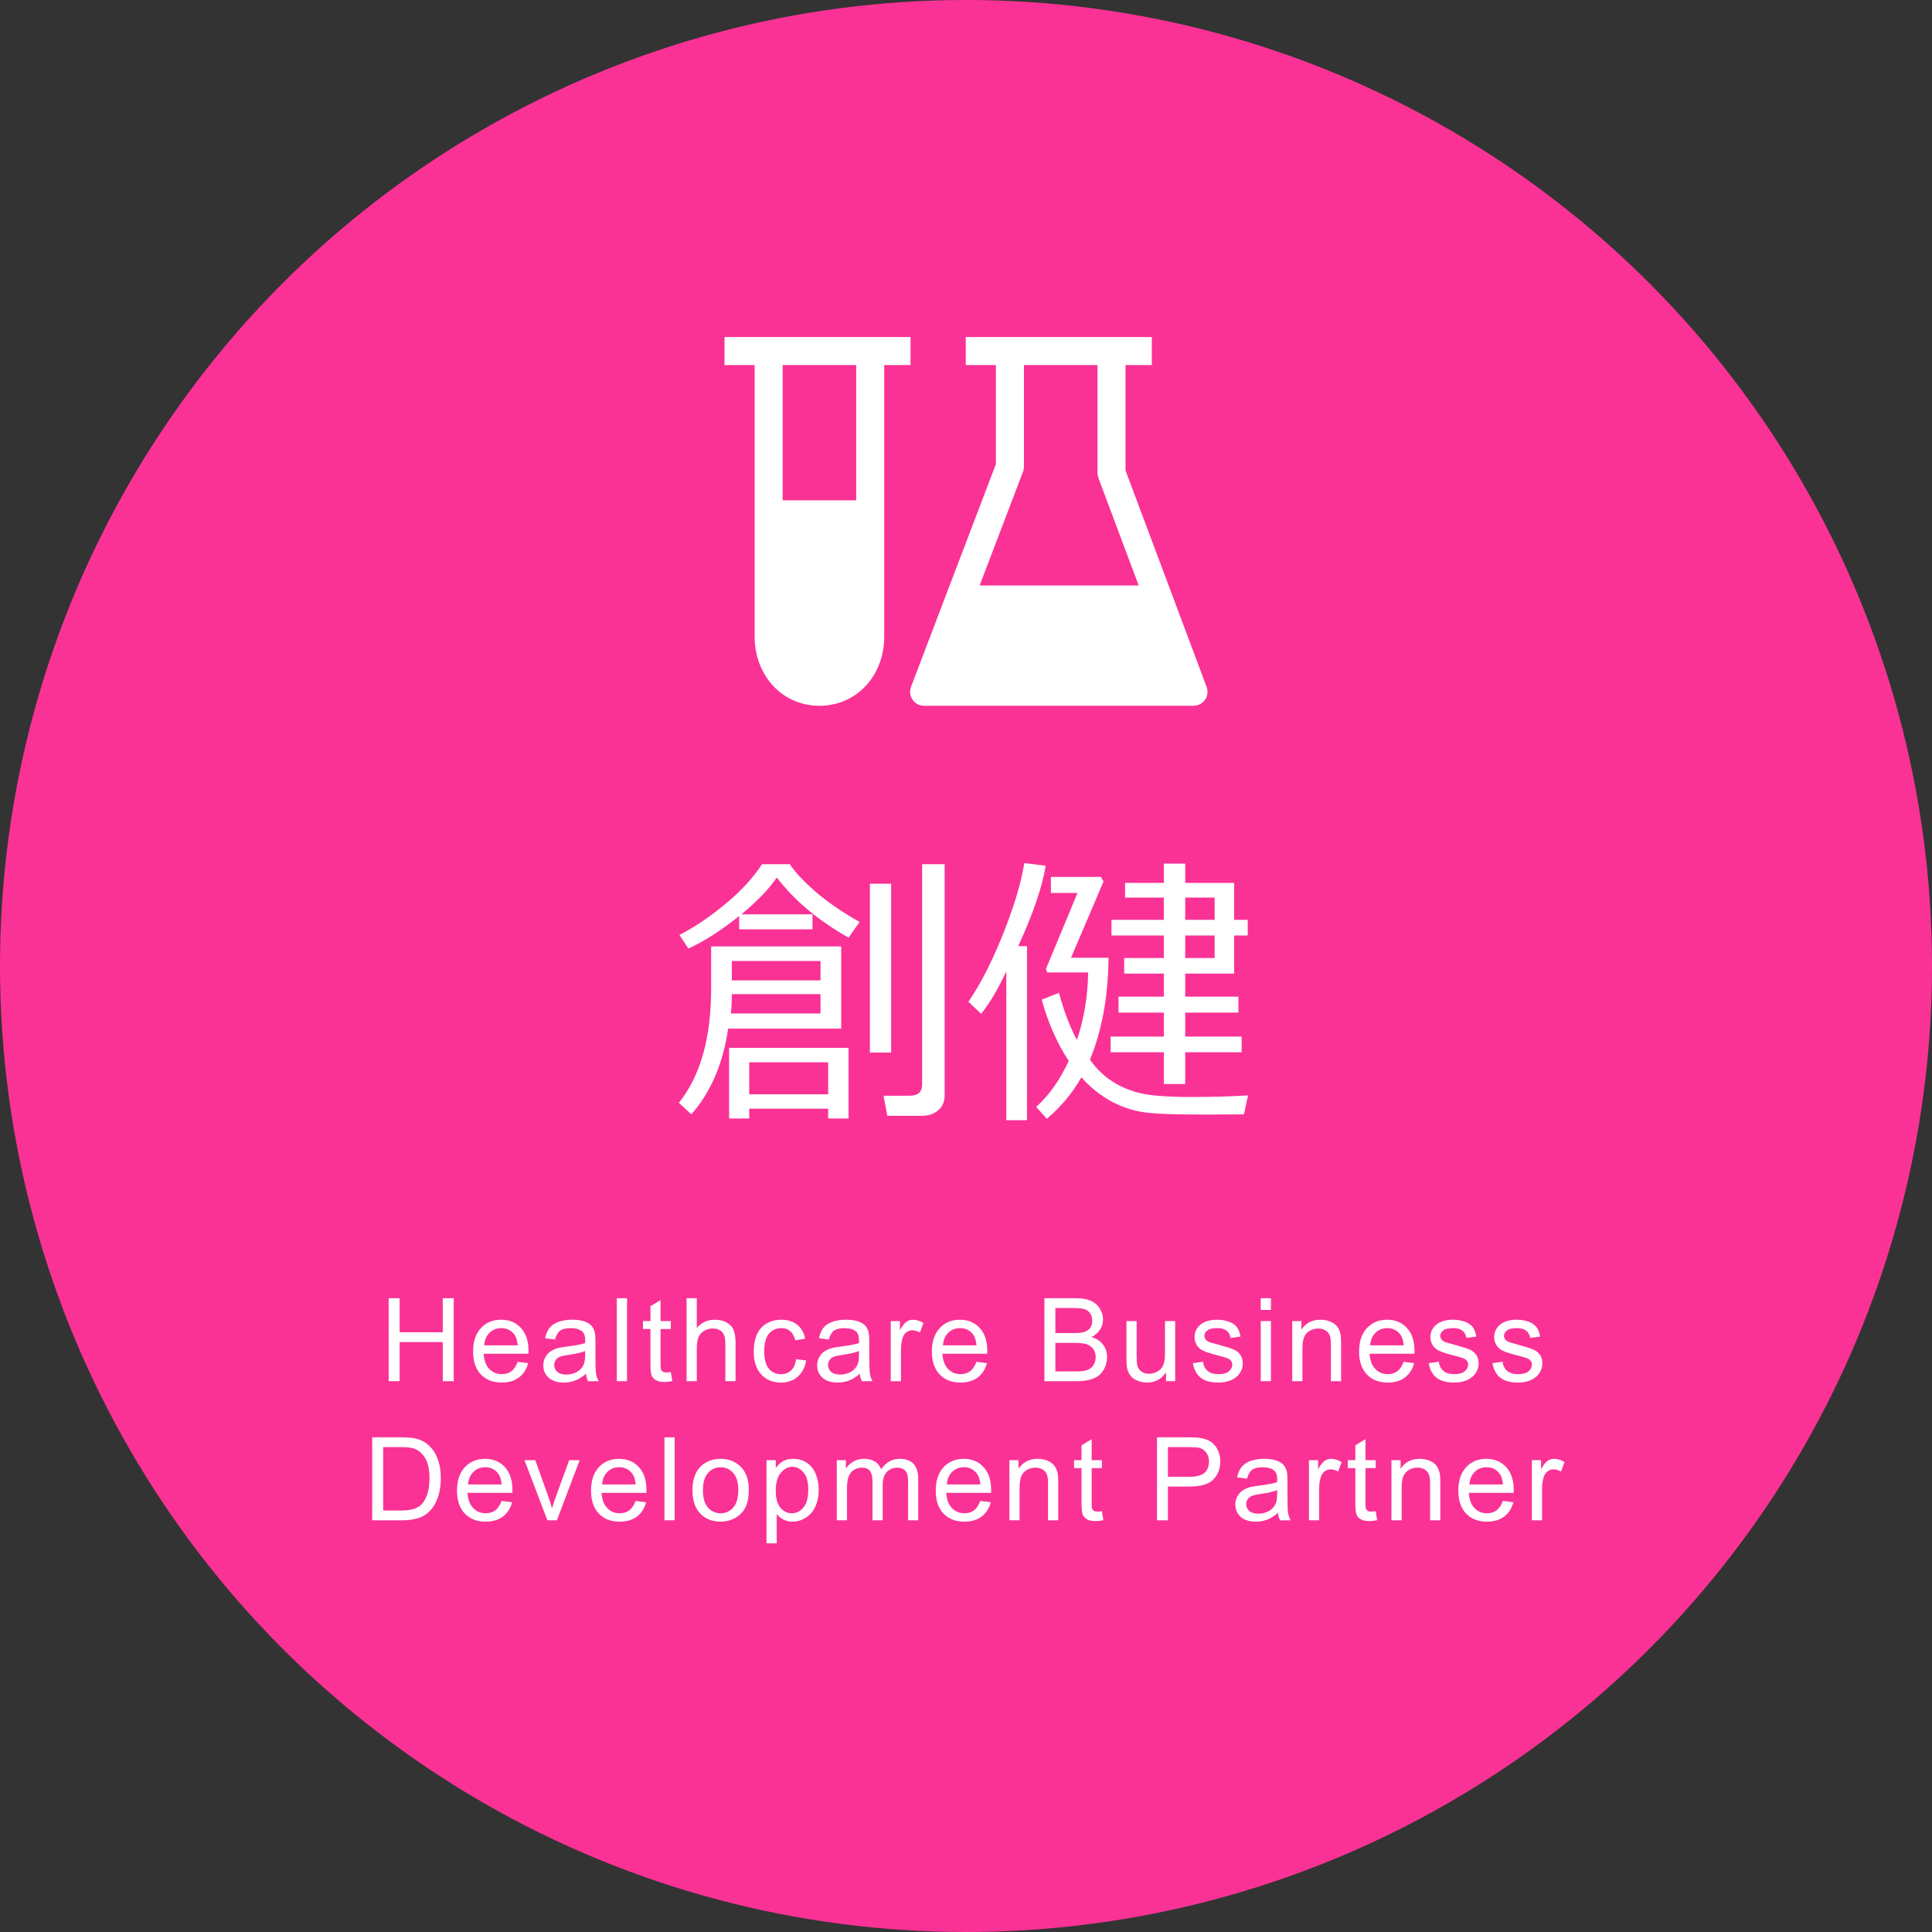 <?xml version="1.0" encoding="UTF-8"?><svg id="_主要6項目" xmlns="http://www.w3.org/2000/svg" viewBox="0 0 340 340"><rect x="0" y="0" width="340" height="340" fill="#333333" stroke="none"/><defs><style>.cls-1{fill:#fa3296;}.cls-1,.cls-2{stroke-width:0px;}.cls-2{fill:#fff;}</style></defs><circle class="cls-1" cx="170" cy="170" r="170"/><path class="cls-2" d="M160.242,64.25v-4.932h-32.742v4.932h5.305v47.732c0,6.97,4.903,12.226,11.404,12.226s11.404-5.256,11.404-12.226v-47.732h4.63ZM150.68,88.047h-12.943v-23.797h12.943v23.797ZM212.343,120.876l-14.27-38.087v-18.539h4.63v-4.932h-32.743v4.932h5.306v17.422l-14.94,39.191c-.289.758-.187,1.61.273,2.278.461.668,1.219,1.067,2.031,1.067h47.404c.808,0,1.566-.397,2.027-1.061.461-.664.566-1.513.283-2.27ZM180.036,83.005c.108-.281.162-.578.162-.879v-17.876h12.943v18.986c0,.295.053.588.157.865l7.094,18.933h-27.991l7.636-20.03Z"/><path class="cls-2" d="M128.139,181.023c-.896,6.159-3.055,11.189-6.475,15.09l-2.191-2.041c3.785-4.715,5.678-11.422,5.678-20.121v-7.396h22.886v14.469h-19.897ZM130.083,163.54v-2.34c-3.105,2.507-6.085,4.416-8.94,5.727l-1.569-2.391c2.673-1.377,5.388-3.212,8.144-5.503s4.881-4.606,6.375-6.948h4.905c.848,1.329,2.329,2.918,4.445,4.77,2.117,1.852,4.728,3.648,7.832,5.391l-1.942,2.765c-5.362-3.038-9.571-6.565-12.626-10.583-1.411,2.059-3.486,4.217-6.225,6.475h12.5v2.639h-12.898ZM145.746,195.117h-13.896v1.719h-3.536v-12.426h21.018v12.426h-3.586v-1.719ZM128.613,178.358h15.788v-3.411h-15.613v.148c0,1.295-.059,2.383-.175,3.263ZM144.401,172.531v-3.412h-15.613v3.412h15.613ZM131.85,192.577h13.896v-5.629h-13.896v5.629ZM153.092,185.231v-29.708h3.734v29.708h-3.734ZM162.231,196.363h-6.076l-.672-3.537h4.631c1.445,0,2.167-.655,2.167-1.967v-38.773h3.96v40.641c0,1.13-.378,2.018-1.134,2.665s-1.714.972-2.876.972Z"/><path class="cls-2" d="M177.098,197.134v-26.197c-1.494,3.188-2.973,5.678-4.434,7.471l-2.24-2.117c2.107-3.054,4.133-7.01,6.076-11.865,1.941-4.856,3.195-9.035,3.76-12.539l3.76.474c-.564,3.619-2.175,8.334-4.83,14.145h1.543v30.63h-3.635ZM184.219,196.885l-1.867-2.092c2.241-1.992,4.15-4.689,5.728-8.093-2.059-3.121-3.645-6.716-4.757-10.783l3.039-1.195c.912,3.354,1.967,6.118,3.162,8.293,1.262-3.769,1.918-7.729,1.967-11.879h-7.221l-.199-.623,5.553-13.372h-4.682v-2.813h8.791l.473.797-5.728,13.422h6.599c-.049,6.79-1.137,12.767-3.262,17.93,1.096,1.577,2.428,2.868,3.997,3.872,1.568,1.005,3.291,1.706,5.167,2.104s4.822.598,8.84.598c3.304,0,6.574-.091,9.812-.273l-.723,3.336-6.026.025c-2.49.017-4.827-.009-7.01-.074-2.184-.067-3.885-.204-5.105-.411-1.22-.208-2.452-.577-3.698-1.108-1.244-.531-2.432-1.208-3.561-2.029-1.129-.822-2.2-1.797-3.213-2.926-1.561,2.772-3.586,5.204-6.076,7.296ZM195.451,185.181v-2.764h9.363v-4.209h-7.969v-2.814h7.969v-4.059h-6.973v-2.739h6.973v-3.96h-9.214v-2.764h9.214v-3.91h-6.823v-2.59h6.823v-3.387h3.761v3.387h8.615v6.5h2.391v2.764h-2.391v6.699h-8.615v4.059h9.363v2.814h-9.363v4.209h9.936v2.764h-9.936v5.578h-3.761v-5.578h-9.363ZM208.575,157.962v3.91h5.18v-3.91h-5.18ZM208.575,164.636v3.96h5.18v-3.96h-5.18Z"/><path class="cls-2" d="M68.395,243.067v-14.603h1.933v5.996h7.59v-5.996h1.933v14.603h-1.933v-6.883h-7.59v6.883h-1.933Z"/><path class="cls-2" d="M91.099,239.66l1.854.229c-.293,1.083-.834,1.923-1.624,2.521s-1.8.896-3.028.896c-1.547,0-2.773-.477-3.681-1.43-.906-.953-1.359-2.289-1.359-4.009,0-1.78.458-3.161,1.375-4.145.916-.982,2.104-1.474,3.565-1.474,1.415,0,2.57.481,3.467,1.444s1.345,2.317,1.345,4.063c0,.106-.004.266-.01.479h-7.89c.066,1.162.396,2.052.986,2.67.591.617,1.328.926,2.211.926.658,0,1.219-.173,1.684-.518.465-.346.833-.896,1.105-1.653ZM85.212,236.761h5.907c-.08-.89-.306-1.557-.678-2.002-.571-.69-1.312-1.036-2.221-1.036-.824,0-1.517.276-2.077.827-.562.552-.872,1.288-.932,2.211Z"/><path class="cls-2" d="M103.127,241.762c-.664.564-1.304.963-1.918,1.195s-1.273.349-1.978.349c-1.162,0-2.055-.284-2.679-.852-.625-.568-.937-1.294-.937-2.177,0-.518.117-.991.354-1.42.235-.428.544-.771.927-1.03.381-.259.812-.455,1.289-.588.353-.093.884-.183,1.594-.269,1.448-.173,2.514-.379,3.198-.618.006-.245.01-.401.01-.468,0-.73-.17-1.245-.508-1.544-.459-.405-1.14-.607-2.042-.607-.844,0-1.467.147-1.868.442-.401.296-.699.819-.892,1.569l-1.753-.239c.159-.75.422-1.356.787-1.817.365-.462.893-.817,1.584-1.066.69-.249,1.49-.373,2.4-.373.902,0,1.637.106,2.201.318.564.213.979.48,1.245.802.266.322.451.729.558,1.221.06.306.09.856.09,1.653v2.391c0,1.667.038,2.721.114,3.162.076.442.228.865.453,1.271h-1.872c-.187-.372-.306-.807-.358-1.305ZM102.978,237.757c-.651.266-1.628.492-2.929.678-.737.106-1.259.226-1.564.358-.305.133-.541.327-.707.583s-.249.539-.249.852c0,.479.181.877.543,1.195s.892.479,1.589.479c.69,0,1.305-.151,1.843-.454.538-.302.933-.715,1.186-1.239.192-.405.289-1.003.289-1.793v-.658Z"/><path class="cls-2" d="M108.549,243.067v-14.603h1.793v14.603h-1.793Z"/><path class="cls-2" d="M118.056,241.463l.259,1.584c-.505.105-.956.159-1.354.159-.651,0-1.156-.104-1.515-.309-.358-.206-.611-.477-.757-.812-.146-.335-.219-1.041-.219-2.116v-6.086h-1.315v-1.395h1.315v-2.62l1.782-1.076v3.696h1.804v1.395h-1.804v6.186c0,.512.032.84.095.986.063.146.166.262.31.349.143.086.347.129.612.129.199,0,.461-.023.787-.069Z"/><path class="cls-2" d="M120.83,243.067v-14.603h1.793v5.239c.837-.97,1.893-1.454,3.168-1.454.783,0,1.464.154,2.042.463.577.309.991.735,1.24,1.28.249.544.373,1.335.373,2.37v6.704h-1.793v-6.704c0-.896-.194-1.549-.583-1.957-.388-.408-.938-.612-1.648-.612-.531,0-1.03.138-1.499.413-.468.275-.802.649-1.001,1.121s-.299,1.122-.299,1.952v5.787h-1.793Z"/><path class="cls-2" d="M140.098,239.192l1.763.229c-.192,1.215-.686,2.166-1.479,2.854-.793.688-1.768,1.031-2.923,1.031-1.448,0-2.612-.474-3.491-1.42-.881-.946-1.32-2.302-1.32-4.068,0-1.143.189-2.142.567-2.999.379-.856.955-1.499,1.729-1.927.773-.429,1.615-.643,2.525-.643,1.148,0,2.088.29,2.818.871s1.199,1.406,1.405,2.476l-1.743.269c-.166-.71-.46-1.245-.882-1.604s-.932-.538-1.529-.538c-.903,0-1.637.324-2.201.972s-.847,1.672-.847,3.073c0,1.421.272,2.453.816,3.098.545.644,1.256.966,2.132.966.704,0,1.292-.216,1.764-.647.471-.432.77-1.096.896-1.992Z"/><path class="cls-2" d="M151.318,241.762c-.664.564-1.304.963-1.918,1.195s-1.273.349-1.978.349c-1.162,0-2.055-.284-2.679-.852-.625-.568-.937-1.294-.937-2.177,0-.518.117-.991.354-1.42.235-.428.544-.771.927-1.03.381-.259.812-.455,1.289-.588.353-.093.884-.183,1.594-.269,1.448-.173,2.514-.379,3.198-.618.006-.245.01-.401.01-.468,0-.73-.17-1.245-.508-1.544-.459-.405-1.14-.607-2.042-.607-.844,0-1.467.147-1.868.442-.401.296-.699.819-.892,1.569l-1.753-.239c.159-.75.422-1.356.787-1.817.365-.462.893-.817,1.584-1.066.69-.249,1.49-.373,2.4-.373.902,0,1.637.106,2.201.318.564.213.979.48,1.245.802.266.322.451.729.558,1.221.06.306.09.856.09,1.653v2.391c0,1.667.038,2.721.114,3.162.076.442.228.865.453,1.271h-1.872c-.187-.372-.306-.807-.358-1.305ZM151.168,237.757c-.651.266-1.628.492-2.929.678-.737.106-1.259.226-1.564.358-.305.133-.541.327-.707.583s-.249.539-.249.852c0,.479.181.877.543,1.195s.892.479,1.589.479c.69,0,1.305-.151,1.843-.454.538-.302.933-.715,1.186-1.239.192-.405.289-1.003.289-1.793v-.658Z"/><path class="cls-2" d="M156.76,243.067v-10.578h1.613v1.604c.412-.751.792-1.245,1.141-1.484s.732-.358,1.15-.358c.604,0,1.219.192,1.843.577l-.617,1.664c-.438-.259-.877-.389-1.315-.389-.392,0-.743.118-1.056.354-.312.236-.534.562-.667.981-.199.638-.299,1.335-.299,2.092v5.538h-1.793Z"/><path class="cls-2" d="M171.834,239.66l1.854.229c-.293,1.083-.834,1.923-1.624,2.521s-1.8.896-3.028.896c-1.547,0-2.773-.477-3.681-1.43-.906-.953-1.359-2.289-1.359-4.009,0-1.78.458-3.161,1.375-4.145.916-.982,2.104-1.474,3.565-1.474,1.415,0,2.57.481,3.467,1.444s1.345,2.317,1.345,4.063c0,.106-.004.266-.01.479h-7.89c.066,1.162.396,2.052.986,2.67.591.617,1.328.926,2.211.926.658,0,1.219-.173,1.684-.518.465-.346.833-.896,1.105-1.653ZM165.948,236.761h5.907c-.08-.89-.306-1.557-.678-2.002-.571-.69-1.312-1.036-2.221-1.036-.824,0-1.517.276-2.077.827-.562.552-.872,1.288-.932,2.211Z"/><path class="cls-2" d="M183.796,243.067v-14.603h5.479c1.115,0,2.011.147,2.685.443.674.295,1.202.75,1.584,1.364s.572,1.257.572,1.928c0,.624-.169,1.212-.508,1.763-.339.552-.851.996-1.534,1.335.883.259,1.562.701,2.037,1.325s.712,1.361.712,2.211c0,.684-.144,1.319-.433,1.907s-.646,1.041-1.071,1.36c-.425.318-.958.56-1.599.722-.641.163-1.426.244-2.355.244h-5.568ZM185.729,234.6h3.157c.856,0,1.471-.057,1.843-.169.491-.146.862-.389,1.111-.728s.373-.764.373-1.275c0-.484-.116-.911-.349-1.279-.232-.369-.564-.621-.996-.758-.432-.136-1.172-.204-2.222-.204h-2.918v4.413ZM185.729,241.343h3.636c.624,0,1.062-.022,1.314-.069.445-.08.817-.213,1.116-.398s.544-.456.736-.812c.193-.355.289-.766.289-1.23,0-.544-.14-1.018-.418-1.42-.279-.401-.666-.684-1.16-.847-.495-.162-1.207-.243-2.137-.243h-3.377v5.02Z"/><path class="cls-2" d="M205.207,243.067v-1.554c-.823,1.195-1.942,1.793-3.356,1.793-.624,0-1.207-.12-1.748-.358-.542-.239-.943-.54-1.205-.902-.263-.361-.447-.805-.554-1.329-.073-.353-.109-.91-.109-1.674v-6.554h1.793v5.866c0,.937.036,1.567.109,1.893.113.472.353.842.718,1.111.365.269.816.403,1.354.403s1.042-.138,1.514-.414c.472-.275.806-.65,1.002-1.125.195-.475.293-1.164.293-2.067v-5.667h1.793v10.578h-1.604Z"/><path class="cls-2" d="M209.922,239.909l1.772-.279c.1.711.377,1.255.832,1.634.455.378,1.091.567,1.907.567.823,0,1.435-.167,1.833-.503.398-.335.598-.729.598-1.181,0-.404-.176-.724-.528-.956-.245-.159-.856-.361-1.832-.607-1.315-.332-2.227-.619-2.734-.861s-.894-.578-1.155-1.007c-.263-.428-.394-.901-.394-1.419,0-.472.107-.908.323-1.31.216-.402.51-.735.882-1.001.278-.206.659-.381,1.141-.523s.997-.214,1.549-.214c.83,0,1.559.119,2.187.358.627.239,1.091.562,1.39.971.299.409.504.955.617,1.639l-1.753.239c-.08-.544-.311-.97-.692-1.274-.382-.306-.922-.459-1.619-.459-.823,0-1.411.137-1.763.409-.353.272-.528.591-.528.956,0,.232.073.441.22.627.146.193.375.353.688.479.179.066.707.219,1.583.458,1.269.339,2.153.616,2.655.832.501.216.895.529,1.18.941.286.412.429.923.429,1.534,0,.598-.174,1.16-.522,1.688-.349.528-.853.937-1.51,1.226s-1.401.434-2.231.434c-1.374,0-2.422-.285-3.143-.856s-1.18-1.418-1.379-2.54Z"/><path class="cls-2" d="M221.869,230.526v-2.062h1.793v2.062h-1.793ZM221.869,243.067v-10.578h1.793v10.578h-1.793Z"/><path class="cls-2" d="M227.412,243.067v-10.578h1.613v1.504c.777-1.162,1.899-1.743,3.367-1.743.638,0,1.224.114,1.758.344.535.229.935.529,1.2.901s.452.813.559,1.324c.065.333.1.913.1,1.743v6.505h-1.793v-6.435c0-.73-.07-1.276-.21-1.639-.139-.362-.387-.65-.741-.867-.355-.215-.772-.323-1.251-.323-.764,0-1.423.242-1.977.728-.555.484-.832,1.404-.832,2.759v5.777h-1.793Z"/><path class="cls-2" d="M247.018,239.66l1.854.229c-.293,1.083-.834,1.923-1.624,2.521s-1.8.896-3.028.896c-1.547,0-2.773-.477-3.681-1.43-.906-.953-1.359-2.289-1.359-4.009,0-1.78.458-3.161,1.375-4.145.916-.982,2.104-1.474,3.565-1.474,1.415,0,2.57.481,3.467,1.444s1.345,2.317,1.345,4.063c0,.106-.004.266-.01.479h-7.89c.066,1.162.396,2.052.986,2.67.591.617,1.328.926,2.211.926.658,0,1.219-.173,1.684-.518.465-.346.833-.896,1.105-1.653ZM241.131,236.761h5.907c-.08-.89-.306-1.557-.678-2.002-.571-.69-1.312-1.036-2.221-1.036-.824,0-1.517.276-2.077.827-.562.552-.872,1.288-.932,2.211Z"/><path class="cls-2" d="M251.425,239.909l1.772-.279c.1.711.377,1.255.832,1.634.455.378,1.091.567,1.907.567.823,0,1.435-.167,1.833-.503.398-.335.598-.729.598-1.181,0-.404-.176-.724-.528-.956-.245-.159-.856-.361-1.832-.607-1.315-.332-2.227-.619-2.734-.861s-.894-.578-1.155-1.007c-.263-.428-.394-.901-.394-1.419,0-.472.107-.908.323-1.31.216-.402.51-.735.882-1.001.278-.206.659-.381,1.141-.523s.997-.214,1.549-.214c.83,0,1.559.119,2.187.358.627.239,1.091.562,1.39.971.299.409.504.955.617,1.639l-1.753.239c-.08-.544-.311-.97-.692-1.274-.382-.306-.922-.459-1.619-.459-.823,0-1.411.137-1.763.409-.353.272-.528.591-.528.956,0,.232.073.441.22.627.146.193.375.353.688.479.179.066.707.219,1.583.458,1.269.339,2.153.616,2.655.832.501.216.895.529,1.18.941.286.412.429.923.429,1.534,0,.598-.174,1.16-.522,1.688-.349.528-.853.937-1.51,1.226s-1.401.434-2.231.434c-1.374,0-2.422-.285-3.143-.856s-1.18-1.418-1.379-2.54Z"/><path class="cls-2" d="M262.645,239.909l1.772-.279c.1.711.377,1.255.832,1.634.455.378,1.091.567,1.907.567.823,0,1.435-.167,1.833-.503.398-.335.598-.729.598-1.181,0-.404-.176-.724-.528-.956-.245-.159-.856-.361-1.832-.607-1.315-.332-2.227-.619-2.734-.861s-.894-.578-1.155-1.007c-.263-.428-.394-.901-.394-1.419,0-.472.107-.908.323-1.31.216-.402.51-.735.882-1.001.278-.206.659-.381,1.141-.523s.997-.214,1.549-.214c.83,0,1.559.119,2.187.358.627.239,1.091.562,1.39.971.299.409.504.955.617,1.639l-1.753.239c-.08-.544-.311-.97-.692-1.274-.382-.306-.922-.459-1.619-.459-.823,0-1.411.137-1.763.409-.353.272-.528.591-.528.956,0,.232.073.441.22.627.146.193.375.353.688.479.179.066.707.219,1.583.458,1.269.339,2.153.616,2.655.832.501.216.895.529,1.18.941.286.412.429.923.429,1.534,0,.598-.174,1.16-.522,1.688-.349.528-.853.937-1.51,1.226s-1.401.434-2.231.434c-1.374,0-2.422-.285-3.143-.856s-1.18-1.418-1.379-2.54Z"/><path class="cls-2" d="M65.502,267.547v-14.603h5.03c1.135,0,2.002.069,2.6.209.837.192,1.55.541,2.142,1.046.771.651,1.346,1.482,1.729,2.495.381,1.013.572,2.17.572,3.472,0,1.109-.13,2.092-.389,2.948s-.591,1.565-.996,2.127c-.405.561-.849,1.003-1.329,1.324-.482.322-1.063.566-1.743.732-.682.166-1.463.249-2.347.249h-5.269ZM67.434,265.824h3.118c.963,0,1.719-.089,2.267-.269s.984-.432,1.31-.757c.458-.458.814-1.074,1.07-1.848s.384-1.712.384-2.814c0-1.527-.251-2.701-.752-3.521-.502-.819-1.11-1.369-1.828-1.648-.518-.199-1.352-.299-2.5-.299h-3.068v11.156Z"/><path class="cls-2" d="M88.266,264.141l1.854.229c-.293,1.083-.834,1.923-1.624,2.521s-1.8.896-3.028.896c-1.547,0-2.773-.477-3.681-1.43-.906-.953-1.359-2.289-1.359-4.009,0-1.78.458-3.161,1.375-4.145.916-.982,2.104-1.474,3.565-1.474,1.415,0,2.57.481,3.467,1.444s1.345,2.317,1.345,4.063c0,.106-.004.266-.01.479h-7.89c.066,1.162.396,2.052.986,2.67.591.617,1.328.926,2.211.926.658,0,1.219-.173,1.684-.518.465-.346.833-.896,1.105-1.653ZM82.379,261.242h5.907c-.08-.89-.306-1.557-.678-2.002-.571-.69-1.312-1.036-2.221-1.036-.824,0-1.517.276-2.077.827-.562.552-.872,1.288-.932,2.211Z"/><path class="cls-2" d="M96.33,267.547l-4.024-10.578h1.893l2.271,6.335c.245.684.472,1.395.677,2.132.16-.559.382-1.229.668-2.013l2.351-6.454h1.843l-4.004,10.578h-1.674Z"/><path class="cls-2" d="M111.852,264.141l1.854.229c-.293,1.083-.834,1.923-1.624,2.521s-1.8.896-3.028.896c-1.547,0-2.773-.477-3.681-1.43-.906-.953-1.359-2.289-1.359-4.009,0-1.78.458-3.161,1.375-4.145.916-.982,2.104-1.474,3.565-1.474,1.415,0,2.57.481,3.467,1.444s1.345,2.317,1.345,4.063c0,.106-.004.266-.01.479h-7.89c.066,1.162.396,2.052.986,2.67.591.617,1.328.926,2.211.926.658,0,1.219-.173,1.684-.518.465-.346.833-.896,1.105-1.653ZM105.965,261.242h5.907c-.08-.89-.306-1.557-.678-2.002-.571-.69-1.312-1.036-2.221-1.036-.824,0-1.517.276-2.077.827-.562.552-.872,1.288-.932,2.211Z"/><path class="cls-2" d="M116.936,267.547v-14.603h1.793v14.603h-1.793Z"/><path class="cls-2" d="M121.862,262.258c0-1.959.544-3.41,1.633-4.354.91-.783,2.019-1.175,3.327-1.175,1.454,0,2.644.477,3.566,1.429.923.953,1.385,2.271,1.385,3.95,0,1.361-.204,2.432-.613,3.212-.408.78-1.003,1.387-1.782,1.818-.781.432-1.633.647-2.556.647-1.48,0-2.678-.475-3.591-1.425-.913-.949-1.369-2.317-1.369-4.104ZM123.705,262.258c0,1.354.295,2.369.886,3.043.592.674,1.335,1.011,2.231,1.011.89,0,1.63-.339,2.222-1.016.591-.678.887-1.71.887-3.098,0-1.309-.298-2.3-.892-2.974-.595-.674-1.334-1.011-2.217-1.011-.896,0-1.64.335-2.231,1.006-.591.671-.886,1.684-.886,3.038Z"/><path class="cls-2" d="M134.894,271.601v-14.632h1.634v1.374c.385-.538.82-.941,1.305-1.21.484-.27,1.072-.403,1.763-.403.903,0,1.7.232,2.391.697.691.465,1.212,1.12,1.564,1.967.352.847.527,1.775.527,2.784,0,1.083-.193,2.057-.582,2.924-.389.866-.953,1.53-1.693,1.992-.741.461-1.52.692-2.336.692-.598,0-1.134-.126-1.608-.379-.476-.252-.865-.571-1.171-.956v5.149h-1.793ZM136.518,262.318c0,1.361.275,2.367.826,3.019.552.65,1.219.976,2.002.976.797,0,1.479-.337,2.048-1.011.567-.674.852-1.719.852-3.133,0-1.348-.277-2.357-.832-3.028s-1.217-1.006-1.987-1.006c-.764,0-1.439.357-2.027,1.07-.587.715-.881,1.752-.881,3.113Z"/><path class="cls-2" d="M147.259,267.547v-10.578h1.604v1.483c.332-.518.773-.935,1.325-1.25.551-.315,1.179-.473,1.883-.473.783,0,1.426.163,1.927.488.502.325.855.78,1.062,1.364.836-1.235,1.926-1.853,3.267-1.853,1.05,0,1.856.29,2.421.871s.847,1.477.847,2.685v7.262h-1.783v-6.664c0-.717-.059-1.233-.174-1.549-.117-.315-.328-.569-.633-.762-.306-.192-.664-.289-1.076-.289-.743,0-1.361.247-1.853.742s-.737,1.286-.737,2.376v6.146h-1.793v-6.873c0-.797-.146-1.395-.438-1.793-.292-.398-.771-.598-1.434-.598-.505,0-.972.133-1.399.398-.429.266-.739.654-.932,1.165-.193.512-.289,1.249-.289,2.212v5.488h-1.793Z"/><path class="cls-2" d="M172.514,264.141l1.854.229c-.293,1.083-.834,1.923-1.624,2.521s-1.8.896-3.028.896c-1.547,0-2.773-.477-3.681-1.43-.906-.953-1.359-2.289-1.359-4.009,0-1.78.458-3.161,1.375-4.145.916-.982,2.104-1.474,3.565-1.474,1.415,0,2.57.481,3.467,1.444s1.345,2.317,1.345,4.063c0,.106-.004.266-.01.479h-7.89c.066,1.162.396,2.052.986,2.67.591.617,1.328.926,2.211.926.658,0,1.219-.173,1.684-.518.465-.346.833-.896,1.105-1.653ZM166.627,261.242h5.907c-.08-.89-.306-1.557-.678-2.002-.571-.69-1.312-1.036-2.221-1.036-.824,0-1.517.276-2.077.827-.562.552-.872,1.288-.932,2.211Z"/><path class="cls-2" d="M177.638,267.547v-10.578h1.613v1.504c.777-1.162,1.899-1.743,3.367-1.743.638,0,1.224.114,1.758.344.535.229.935.529,1.2.901s.452.813.559,1.324c.065.333.1.913.1,1.743v6.505h-1.793v-6.435c0-.73-.07-1.276-.21-1.639-.139-.362-.387-.65-.741-.867-.355-.215-.772-.323-1.251-.323-.764,0-1.423.242-1.977.728-.555.484-.832,1.404-.832,2.759v5.777h-1.793Z"/><path class="cls-2" d="M193.918,265.944l.259,1.584c-.505.105-.956.159-1.354.159-.651,0-1.156-.104-1.515-.309-.358-.206-.611-.477-.757-.812-.146-.335-.219-1.041-.219-2.116v-6.086h-1.315v-1.395h1.315v-2.62l1.782-1.076v3.696h1.804v1.395h-1.804v6.186c0,.512.032.84.095.986.063.146.166.262.31.349.143.086.347.129.612.129.199,0,.461-.023.787-.069Z"/><path class="cls-2" d="M203.609,267.547v-14.603h5.508c.97,0,1.71.046,2.222.14.717.119,1.318.347,1.803.682.484.336.875.806,1.171,1.41.295.604.442,1.269.442,1.992,0,1.241-.395,2.292-1.185,3.152-.791.86-2.219,1.29-4.283,1.29h-3.746v5.937h-1.932ZM205.541,259.887h3.775c1.249,0,2.135-.232,2.66-.697.524-.465.786-1.119.786-1.962,0-.611-.154-1.134-.463-1.569-.309-.435-.716-.722-1.22-.861-.326-.086-.927-.13-1.804-.13h-3.735v5.22Z"/><path class="cls-2" d="M224.91,266.243c-.664.564-1.304.963-1.918,1.195s-1.273.349-1.978.349c-1.162,0-2.055-.284-2.679-.852-.625-.568-.937-1.294-.937-2.177,0-.518.117-.991.354-1.42.235-.428.544-.771.927-1.03.381-.259.812-.455,1.289-.588.353-.093.884-.183,1.594-.269,1.448-.173,2.514-.379,3.198-.618.006-.245.01-.401.01-.468,0-.73-.17-1.245-.508-1.544-.459-.405-1.14-.607-2.042-.607-.844,0-1.467.147-1.868.442-.401.296-.699.819-.892,1.569l-1.753-.239c.159-.75.422-1.356.787-1.817.365-.462.893-.817,1.584-1.066.69-.249,1.49-.373,2.4-.373.902,0,1.637.106,2.201.318.564.213.979.48,1.245.802.266.322.451.729.558,1.221.06.306.09.856.09,1.653v2.391c0,1.667.038,2.721.114,3.162.076.442.228.865.453,1.271h-1.872c-.187-.372-.306-.807-.358-1.305ZM224.76,262.238c-.651.266-1.628.492-2.929.678-.737.106-1.259.226-1.564.358-.305.133-.541.327-.707.583s-.249.539-.249.852c0,.479.181.877.543,1.195s.892.479,1.589.479c.69,0,1.305-.151,1.843-.454.538-.302.933-.715,1.186-1.239.192-.405.289-1.003.289-1.793v-.658Z"/><path class="cls-2" d="M230.352,267.547v-10.578h1.613v1.604c.412-.751.792-1.245,1.141-1.484s.732-.358,1.15-.358c.604,0,1.219.192,1.843.577l-.617,1.664c-.438-.259-.877-.389-1.315-.389-.392,0-.743.118-1.056.354-.312.236-.534.562-.667.981-.199.638-.299,1.335-.299,2.092v5.538h-1.793Z"/><path class="cls-2" d="M242.1,265.944l.259,1.584c-.505.105-.956.159-1.354.159-.651,0-1.156-.104-1.515-.309-.358-.206-.611-.477-.757-.812-.146-.335-.219-1.041-.219-2.116v-6.086h-1.315v-1.395h1.315v-2.62l1.782-1.076v3.696h1.804v1.395h-1.804v6.186c0,.512.032.84.095.986.063.146.166.262.31.349.143.086.347.129.612.129.199,0,.461-.023.787-.069Z"/><path class="cls-2" d="M244.873,267.547v-10.578h1.613v1.504c.777-1.162,1.899-1.743,3.367-1.743.638,0,1.224.114,1.758.344.535.229.935.529,1.2.901s.452.813.559,1.324c.065.333.1.913.1,1.743v6.505h-1.793v-6.435c0-.73-.07-1.276-.21-1.639-.139-.362-.387-.65-.741-.867-.355-.215-.772-.323-1.251-.323-.764,0-1.423.242-1.977.728-.555.484-.832,1.404-.832,2.759v5.777h-1.793Z"/><path class="cls-2" d="M264.479,264.141l1.854.229c-.293,1.083-.834,1.923-1.624,2.521s-1.8.896-3.028.896c-1.547,0-2.773-.477-3.681-1.43-.906-.953-1.359-2.289-1.359-4.009,0-1.78.458-3.161,1.375-4.145.916-.982,2.104-1.474,3.565-1.474,1.415,0,2.57.481,3.467,1.444s1.345,2.317,1.345,4.063c0,.106-.004.266-.01.479h-7.89c.066,1.162.396,2.052.986,2.67.591.617,1.328.926,2.211.926.658,0,1.219-.173,1.684-.518.465-.346.833-.896,1.105-1.653ZM258.592,261.242h5.907c-.08-.89-.306-1.557-.678-2.002-.571-.69-1.312-1.036-2.221-1.036-.824,0-1.517.276-2.077.827-.562.552-.872,1.288-.932,2.211Z"/><path class="cls-2" d="M269.584,267.547v-10.578h1.613v1.604c.412-.751.792-1.245,1.141-1.484s.732-.358,1.15-.358c.604,0,1.219.192,1.843.577l-.617,1.664c-.438-.259-.877-.389-1.315-.389-.392,0-.743.118-1.056.354-.312.236-.534.562-.667.981-.199.638-.299,1.335-.299,2.092v5.538h-1.793Z"/></svg>